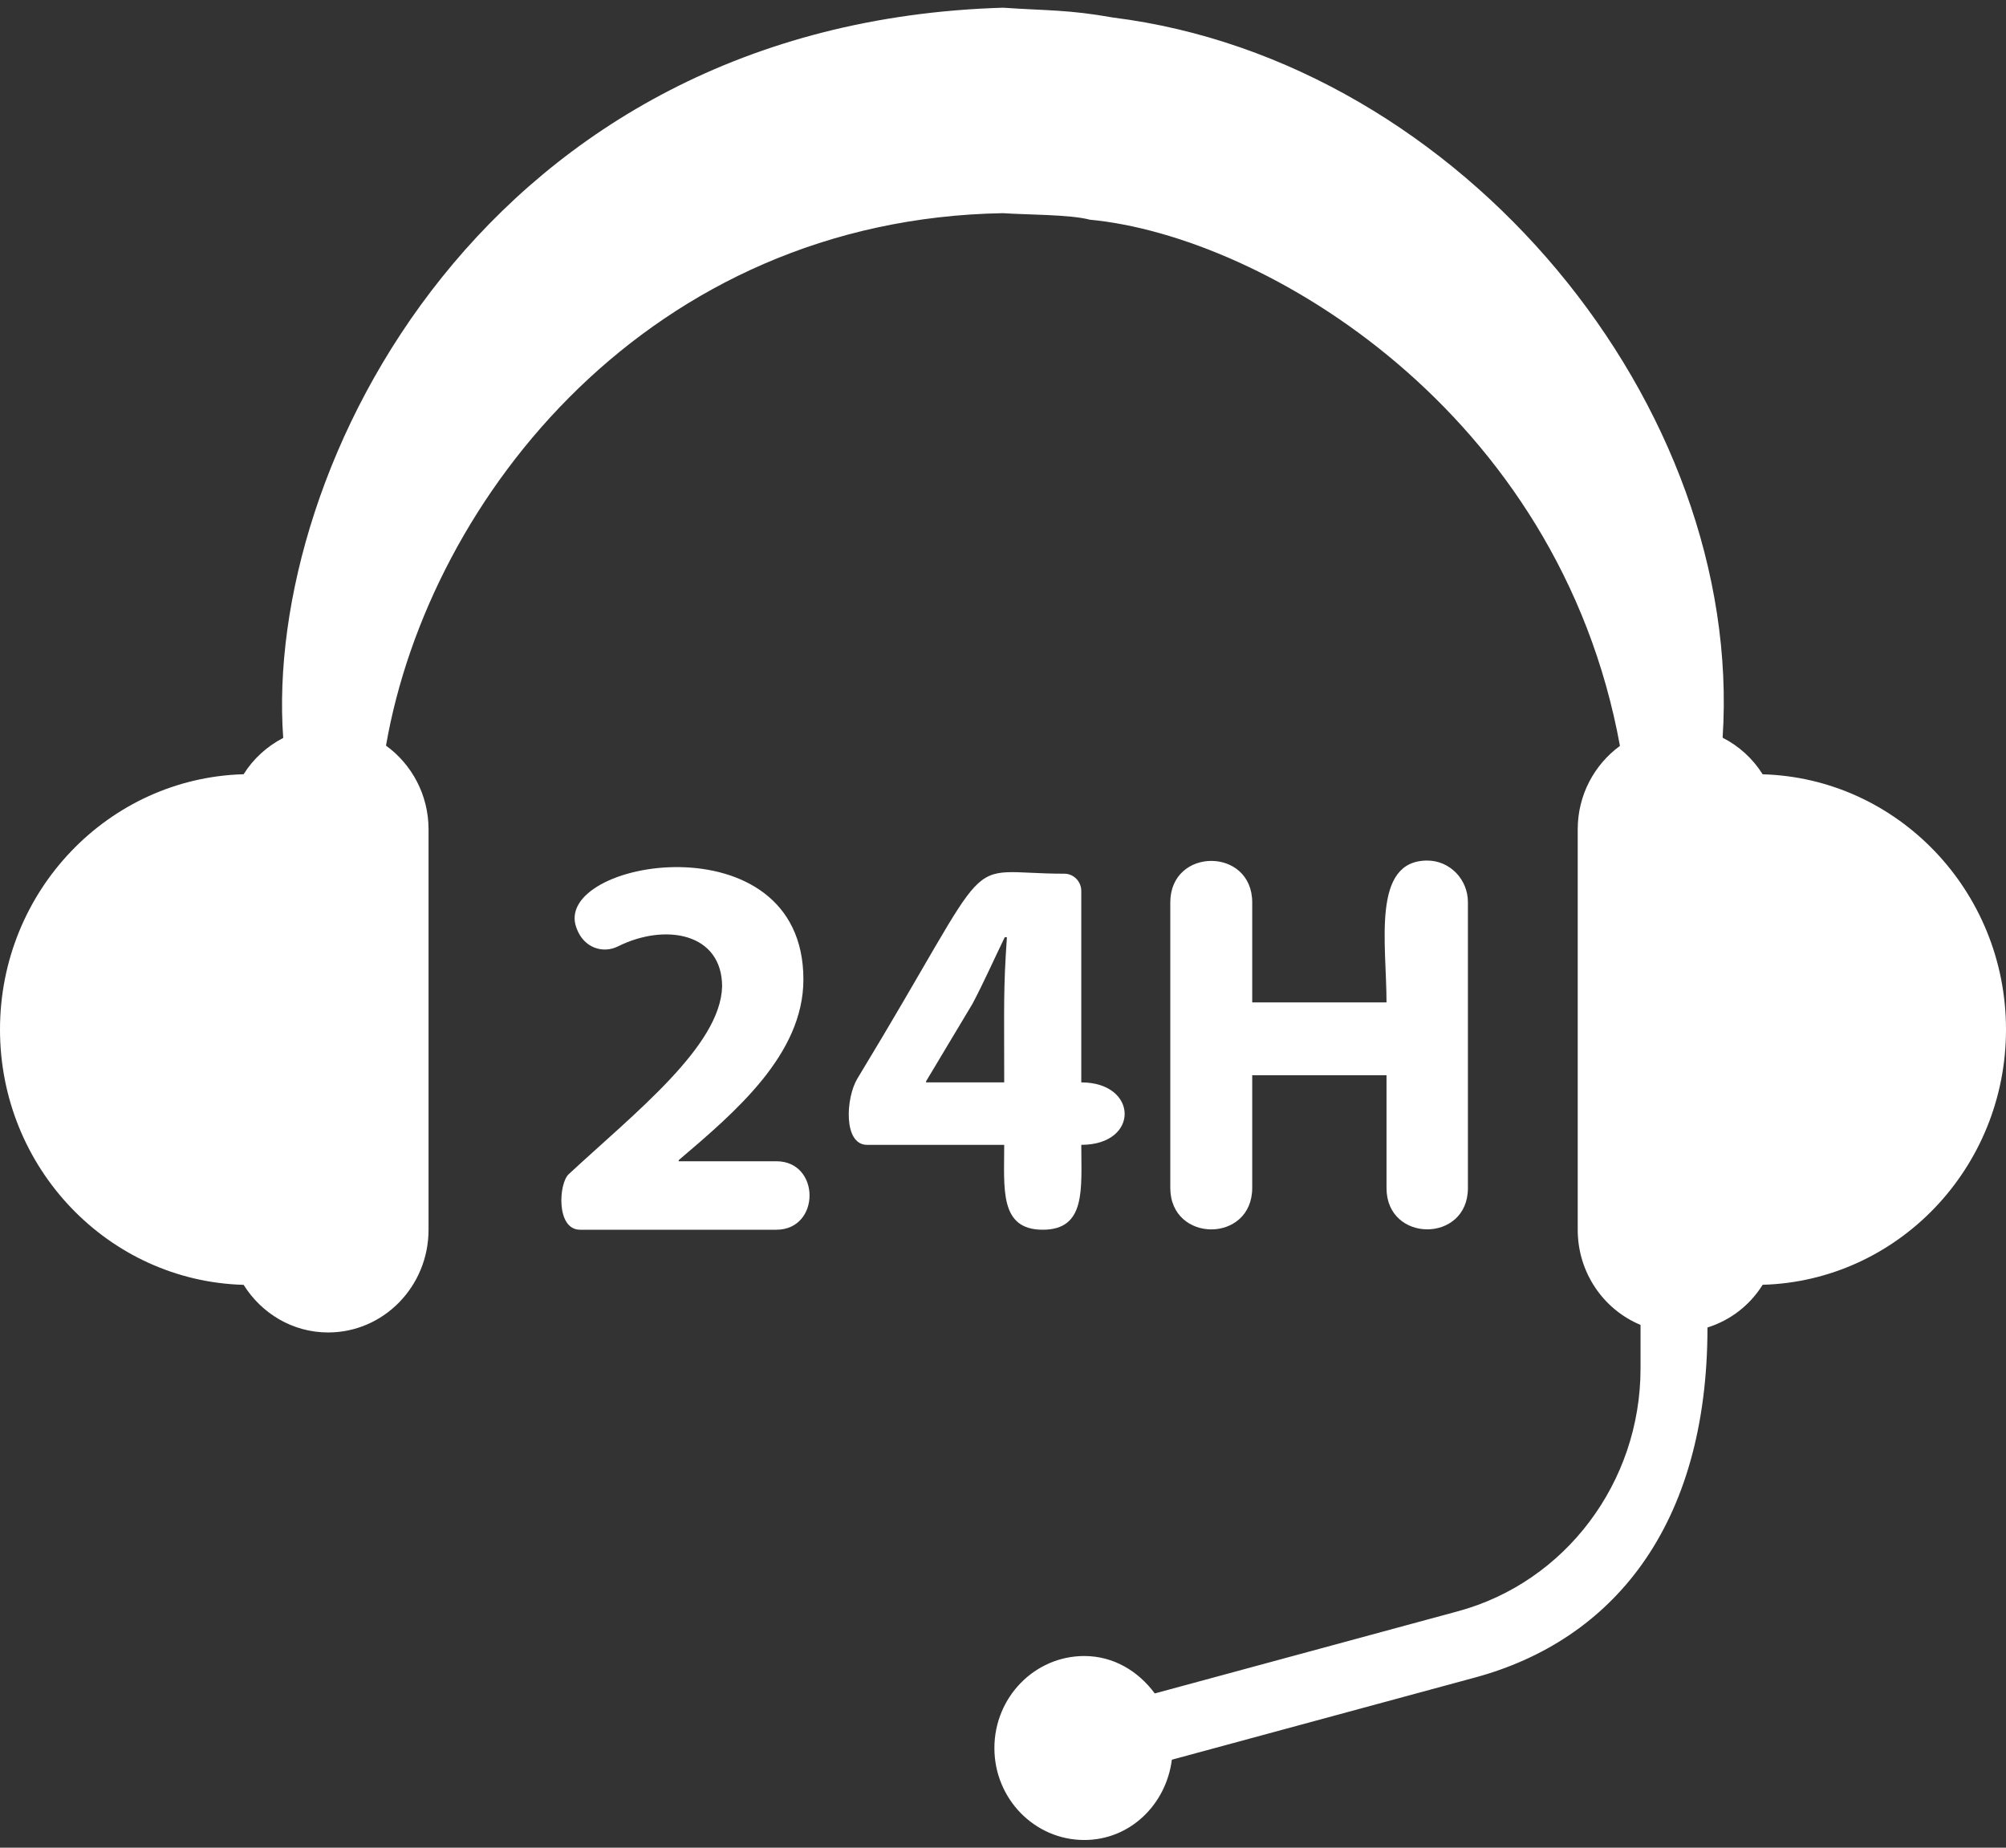 <svg xmlns="http://www.w3.org/2000/svg" fill="none" viewBox="0 0 38 35" height="35" width="38">
<rect x="0" y="0" width="38" height="35" fill="#333333" stroke="none"/>
<g clip-path="url(#clip0_52_219)">
<path fill="white" d="M38 19.502C38 16.874 35.942 14.739 33.39 14.667C33.204 14.37 32.942 14.132 32.632 13.974C33.042 7.713 27.716 1.162 21.083 0.332C20.228 0.18 19.841 0.204 19.002 0.146C9.211 0.436 4.995 8.859 5.365 13.978C5.058 14.137 4.799 14.372 4.615 14.666C2.06 14.736 0 16.872 0 19.502C0 22.132 2.06 24.268 4.615 24.338C4.953 24.879 5.542 25.24 6.216 25.24C7.266 25.24 8.118 24.369 8.118 23.294V15.71C8.118 15.054 7.798 14.476 7.312 14.124C8.133 9.402 12.326 4.15 19.002 4.038C19.405 4.068 20.275 4.061 20.641 4.161C23.962 4.474 29.534 7.805 30.687 14.129C30.204 14.482 29.887 15.057 29.887 15.71V23.294C29.887 24.111 30.38 24.808 31.077 25.097V25.922C31.077 28.078 29.654 29.969 27.619 30.521L21.875 32.078C21.565 31.658 21.096 31.369 20.54 31.369C19.6 31.369 18.837 32.15 18.837 33.112C18.837 34.075 19.6 34.854 20.54 34.854C21.405 34.854 22.089 34.186 22.199 33.333L27.943 31.776C30.535 31.073 32.345 28.924 32.345 25.146C32.781 25.009 33.15 24.723 33.39 24.337C35.942 24.265 38 22.13 38 19.502Z"></path>
<path fill="white" d="M14.706 21.997H12.857V21.976C13.925 21.067 15.219 19.974 15.219 18.553C15.219 15.47 10.418 16.286 10.922 17.583C11.06 17.962 11.425 18.067 11.706 17.927C12.6 17.481 13.679 17.67 13.679 18.688C13.649 19.811 12.04 21.068 10.773 22.242C10.582 22.419 10.532 23.294 10.988 23.294H14.706C15.545 23.294 15.545 21.997 14.706 21.997Z"></path>
<path fill="white" d="M19.753 23.294C20.578 23.294 20.483 22.519 20.483 21.686C21.592 21.686 21.565 20.503 20.483 20.503V16.878C20.483 16.697 20.339 16.55 20.162 16.55C18.117 16.55 18.977 15.925 16.242 20.43C16.019 20.8 15.974 21.686 16.424 21.686H19.023C19.023 22.517 18.928 23.294 19.753 23.294ZM17.543 20.503V20.482L18.425 19.009C18.648 18.584 18.821 18.19 19.033 17.754H19.074C19.006 18.747 19.023 19 19.023 20.503H17.543Z"></path>
<path fill="white" d="M22.169 17.095V22.5C22.169 23.548 23.721 23.553 23.721 22.5V20.368H26.265V22.505C26.265 23.546 27.807 23.549 27.807 22.505V17.09C27.807 16.654 27.462 16.301 27.037 16.301C25.978 16.301 26.265 17.877 26.265 18.988H23.721V17.095C23.721 16.043 22.169 16.047 22.169 17.095Z"></path>
</g>
<defs>
<clipPath id="clip0_52_219">
<rect fill="white" height="35" width="38"></rect>
</clipPath>
</defs>
</svg>
